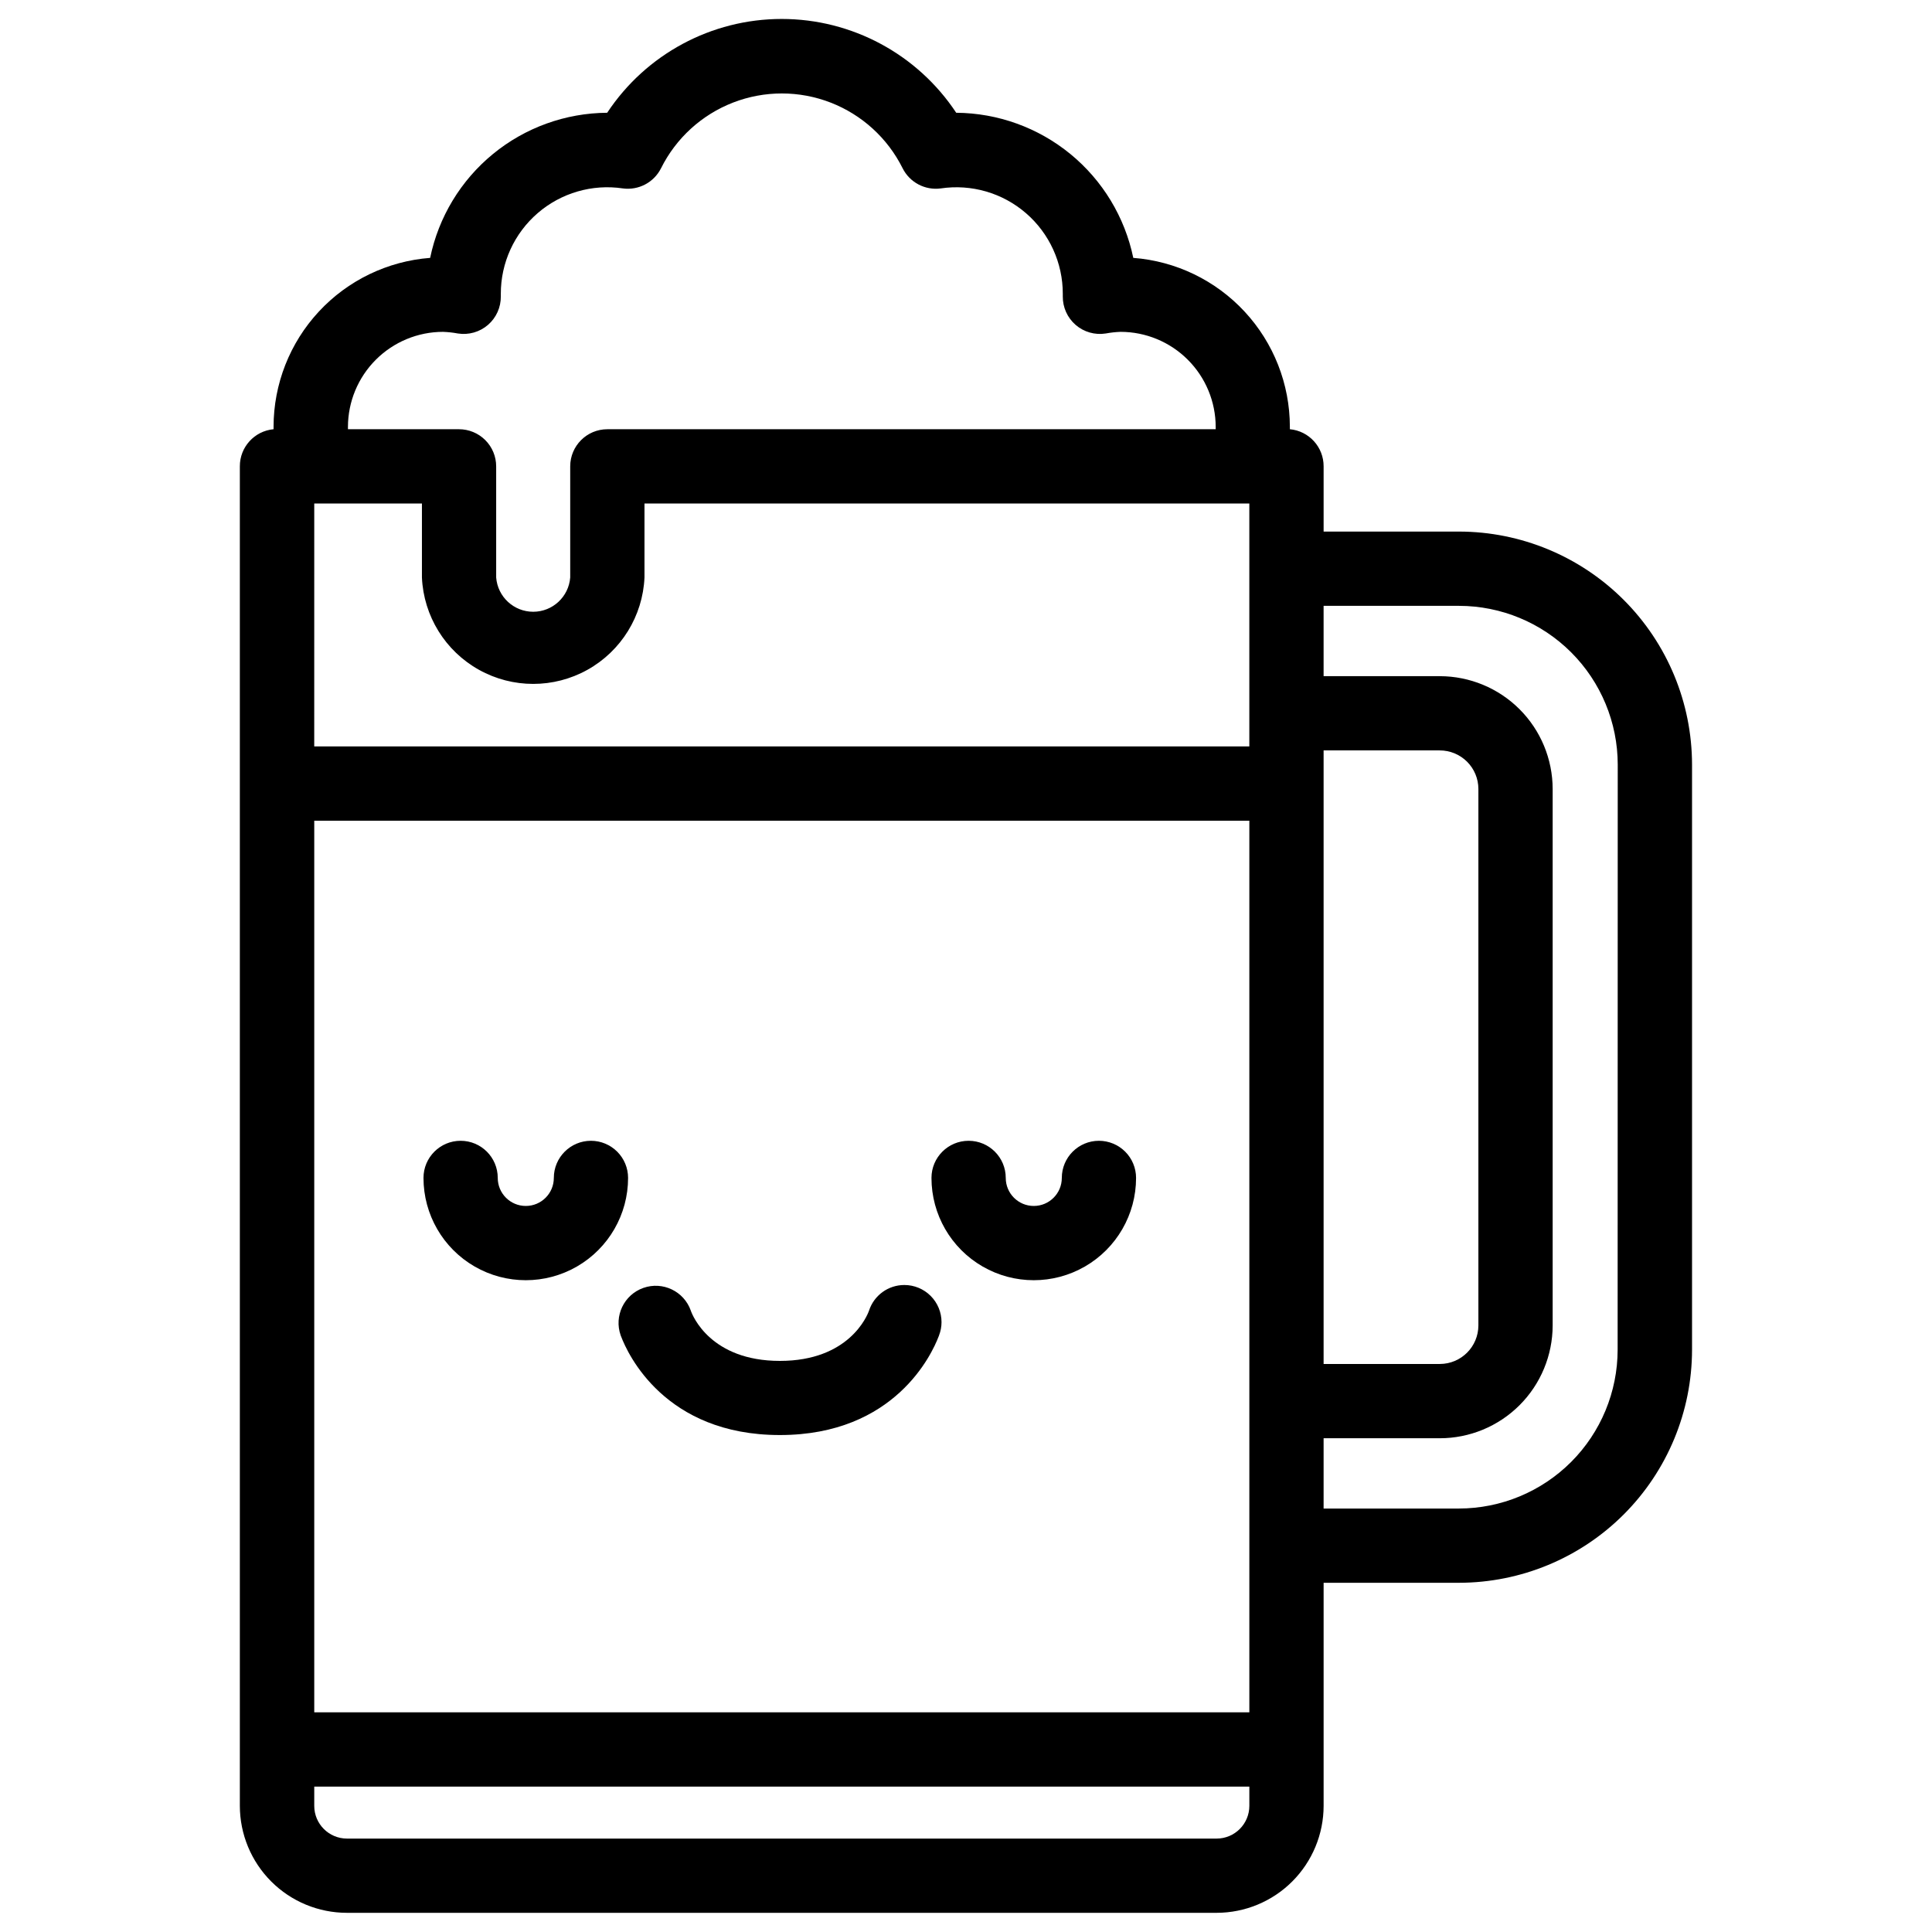 <?xml version="1.0" encoding="UTF-8"?>
<!-- Uploaded to: SVG Repo, www.svgrepo.com, Generator: SVG Repo Mixer Tools -->
<svg fill="#000000" width="800px" height="800px" version="1.1" viewBox="144 144 512 512" xmlns="http://www.w3.org/2000/svg">
 <g>
  <path d="m530.66 284.87h-35.887v-17.281c0.02-5.102-3.863-9.375-8.945-9.84v-0.66c-0.012-11.312-4.293-22.203-11.984-30.5s-18.23-13.387-29.512-14.25c-2.246-10.812-8.125-20.523-16.668-27.523-8.539-6.996-19.219-10.855-30.258-10.934-10.27-15.52-27.637-24.859-46.25-24.859-18.609 0-35.98 9.34-46.246 24.859-11.043 0.07-21.727 3.926-30.266 10.926s-14.418 16.719-16.652 27.531c-11.281 0.863-21.82 5.953-29.512 14.25-7.695 8.297-11.973 19.188-11.984 30.5v0.66c-5.078 0.469-8.957 4.742-8.934 9.84v354.98c0.008 7.519 3 14.73 8.32 20.047 5.32 5.316 12.535 8.301 20.059 8.301h230.48c7.516-0.008 14.723-2.996 20.039-8.312 5.312-5.312 8.305-12.52 8.312-20.035v-59.117h35.887c16.371-0.02 32.066-6.531 43.645-18.109 11.574-11.578 18.086-27.277 18.102-43.648v-155.07c-0.016-16.371-6.527-32.066-18.102-43.645-11.578-11.578-27.273-18.094-43.645-18.109zm-303.38-7.441h28.535v19.613c0.457 10.223 6.176 19.477 15.113 24.461s19.816 4.984 28.754 0 14.656-14.238 15.113-24.461v-19.613h160.29v64.383h-247.81zm0 84.062 247.81 0.004v236.29h-247.81zm267.49-18.629h30.762l-0.004 0.004c2.715-0.008 5.324 1.062 7.25 2.981 1.926 1.914 3.008 4.519 3.012 7.234v142.17c-0.008 5.637-4.574 10.203-10.211 10.215h-30.809zm-233.37-110.92c1.32 0.047 2.637 0.191 3.934 0.434 2.867 0.453 5.785-0.379 7.981-2.273 2.195-1.898 3.441-4.668 3.406-7.566v-0.66c-0.016-8.211 3.551-16.023 9.766-21.391 6.211-5.367 14.457-7.762 22.578-6.555 4.168 0.562 8.23-1.586 10.117-5.344 3.973-7.981 10.781-14.184 19.09-17.406 8.312-3.219 17.523-3.219 25.836 0 8.312 3.223 15.121 9.426 19.094 17.406 1.883 3.758 5.945 5.906 10.113 5.344 8.125-1.203 16.371 1.191 22.582 6.566 6.211 5.371 9.773 13.184 9.754 21.398v0.641c-0.035 2.898 1.211 5.668 3.402 7.566 2.195 1.895 5.117 2.727 7.981 2.273 1.301-0.242 2.617-0.387 3.938-0.434 6.68 0.008 13.086 2.664 17.809 7.391 4.727 4.723 7.383 11.129 7.391 17.809v0.609h-161.22c-5.434 0-9.84 4.406-9.84 9.84v29.453c-0.398 5.121-4.672 9.078-9.809 9.078-5.141 0-9.414-3.957-9.812-9.078v-29.453c0-2.609-1.035-5.113-2.883-6.957-1.844-1.844-4.348-2.883-6.957-2.883h-29.441v-0.609c0.008-6.68 2.664-13.082 7.387-17.809 4.723-4.723 11.125-7.383 17.805-7.391zm205.02 399.3h-230.48c-4.785-0.012-8.656-3.887-8.66-8.668v-5.106h247.81v5.098-0.004c0 4.793-3.879 8.676-8.668 8.68zm106.27-129.54c-0.012 11.152-4.445 21.848-12.332 29.738-7.887 7.887-18.582 12.324-29.734 12.336h-35.855v-18.625h30.762-0.004c7.934 0.004 15.543-3.144 21.16-8.75 5.613-5.606 8.773-13.211 8.785-21.145v-142.17c-0.012-7.926-3.164-15.523-8.77-21.129-5.602-5.602-13.199-8.754-21.125-8.766h-30.809v-18.637h35.887c11.152 0.012 21.844 4.449 29.73 12.336 7.883 7.887 12.32 18.578 12.332 29.73z"/>
  <path d="m300.61 446.32c-5.434 0-9.84 4.406-9.84 9.84 0 4.106-3.324 7.43-7.43 7.43-4.102 0-7.43-3.324-7.43-7.43 0-5.434-4.402-9.84-9.84-9.84-5.434 0-9.84 4.406-9.84 9.84 0 9.688 5.168 18.637 13.555 23.48 8.391 4.84 18.723 4.84 27.109 0 8.391-4.844 13.555-13.793 13.555-23.48 0-2.609-1.035-5.109-2.883-6.957-1.844-1.844-4.348-2.883-6.957-2.883z"/>
  <path d="m435.23 446.32c-5.434 0-9.84 4.406-9.84 9.84 0 4.106-3.324 7.43-7.43 7.43-4.102 0-7.426-3.324-7.426-7.43 0-5.434-4.406-9.84-9.844-9.84-5.434 0-9.84 4.406-9.84 9.84 0 9.688 5.168 18.637 13.555 23.48 8.391 4.84 18.723 4.84 27.109 0 8.391-4.844 13.555-13.793 13.555-23.48 0-2.609-1.035-5.109-2.879-6.957-1.848-1.844-4.352-2.883-6.961-2.883z"/>
  <path d="m383.66 484.54c-4.262-0.004-8.039 2.738-9.359 6.789-0.48 1.367-5.293 13.324-23.617 13.324-18.32 0-23.152-11.957-23.617-13.324h0.004c-1.809-5.133-7.434-7.828-12.566-6.023-5.133 1.809-7.828 7.434-6.023 12.566 0.016 0.051 0.031 0.102 0.051 0.148 0.027 0.074 0.055 0.145 0.09 0.215 1.703 4.477 11.504 26.066 42.047 26.066s40.344-21.59 42.055-26.066c0.035-0.07 0.062-0.141 0.09-0.215 0.02-0.047 0.035-0.098 0.047-0.148 0.43-1.113 0.648-2.293 0.652-3.484 0-2.613-1.035-5.117-2.883-6.965-1.848-1.848-4.356-2.887-6.969-2.883z"/>
 </g>
</svg>